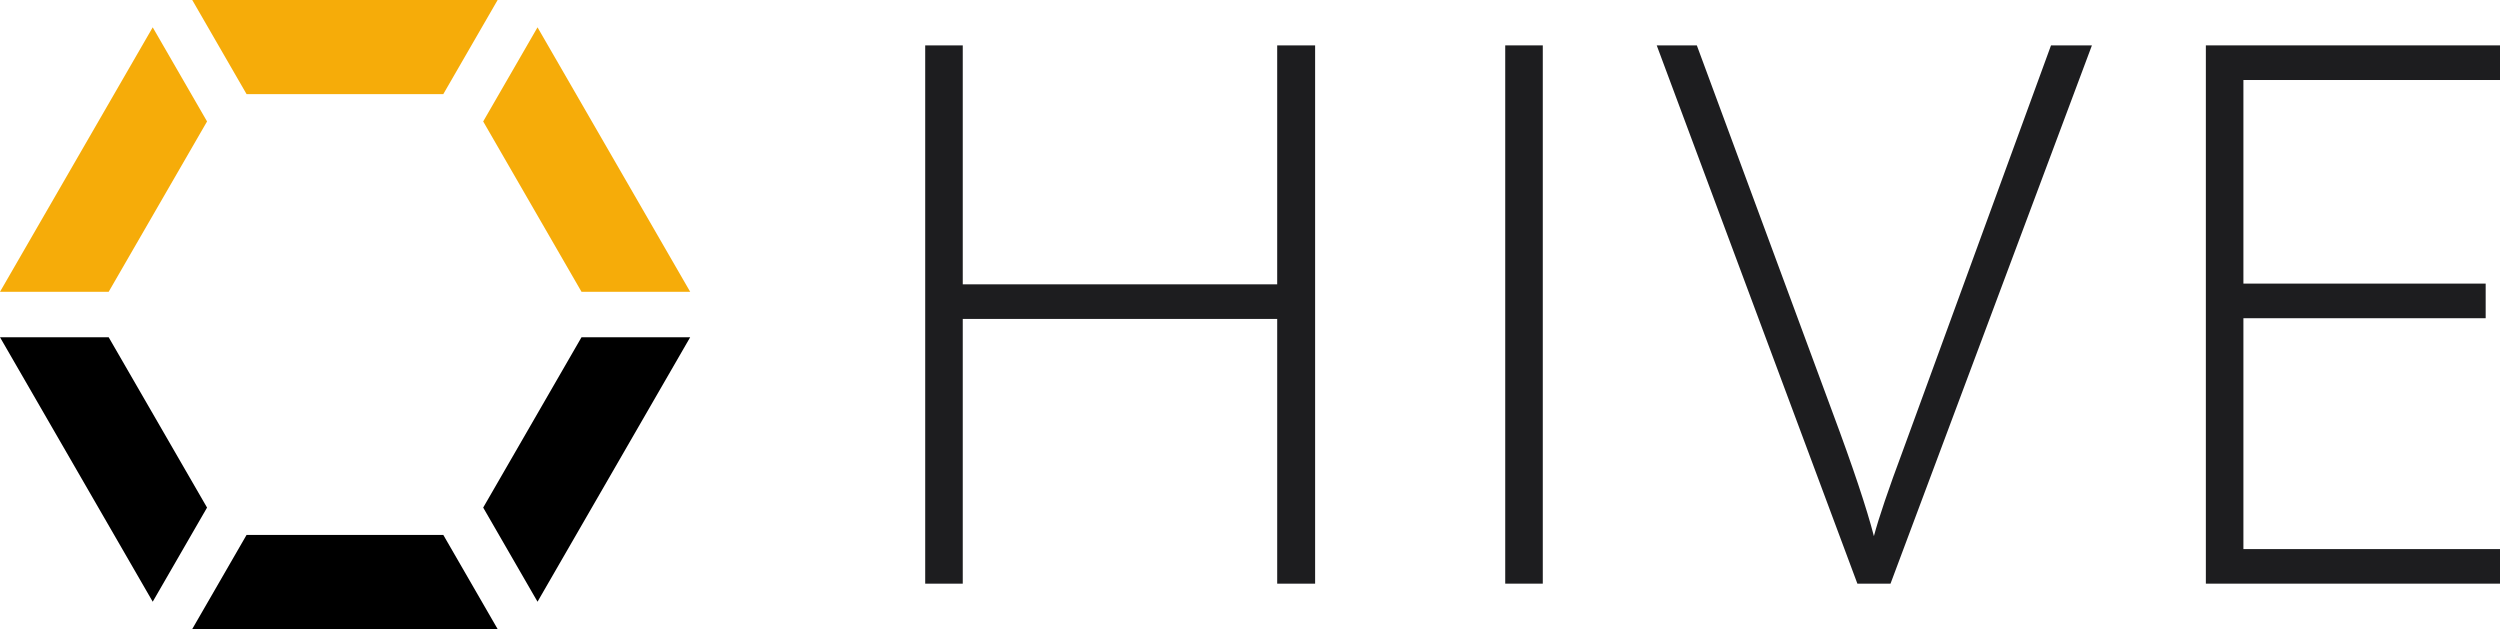 <?xml version="1.0" encoding="UTF-8"?>
<svg id="Layer_2" xmlns="http://www.w3.org/2000/svg" width="469.33" height="118.09" viewBox="0 0 469.33 118.09">
  <g id="Layer_1-2" data-name="Layer_1">
    <g>
      <g>
        <polygon points="93.42 0 83.22 17.67 46.29 17.67 36.09 0 93.42 0" style="fill: #f6ac09;"/>
        <polygon points="36.09 118.09 46.29 100.42 83.22 100.42 93.42 118.09 36.09 118.09"/>
        <polygon points="20.4 63.31 0 63.31 28.67 112.96 38.87 95.29 20.4 63.31"/>
        <polygon points="109.17 63.31 129.57 63.31 100.91 112.96 90.71 95.29 109.17 63.31"/>
        <polygon points="28.67 5.13 38.87 22.8 20.4 54.78 0 54.78 28.67 5.13" style="fill: #f6ac09;"/>
        <polygon points="100.91 5.13 90.71 22.8 109.17 54.78 129.57 54.78 100.91 5.13" style="fill: #f6ac09;"/>
      </g>
      <g>
        <path d="M246.89,109.57h-7.12v-49.7h-59.03v49.7h-7.05V8.52h7.05v44.86h59.03V8.52h7.12v101.05Z" style="fill: #1d1d1f;"/>
        <path d="M282.58,109.57V8.52h7.05v101.05h-7.05Z" style="fill: #1d1d1f;"/>
        <path d="M385.05,8.52h7.67l-37.81,101.05h-6.22l-37.67-101.05h7.53l25.43,68.77c3.87,10.37,6.47,18.16,7.81,23.36.92-3.46,2.74-8.82,5.46-16.1l27.79-76.03Z" style="fill: #1d1d1f;"/>
        <path d="M469.33,109.57h-55.22V8.52h55.22v6.5h-48.17v38.22h45.48v6.5h-45.48v43.34h48.17v6.5Z" style="fill: #1d1d1f;"/>
      </g>
    </g>
  </g>
</svg>